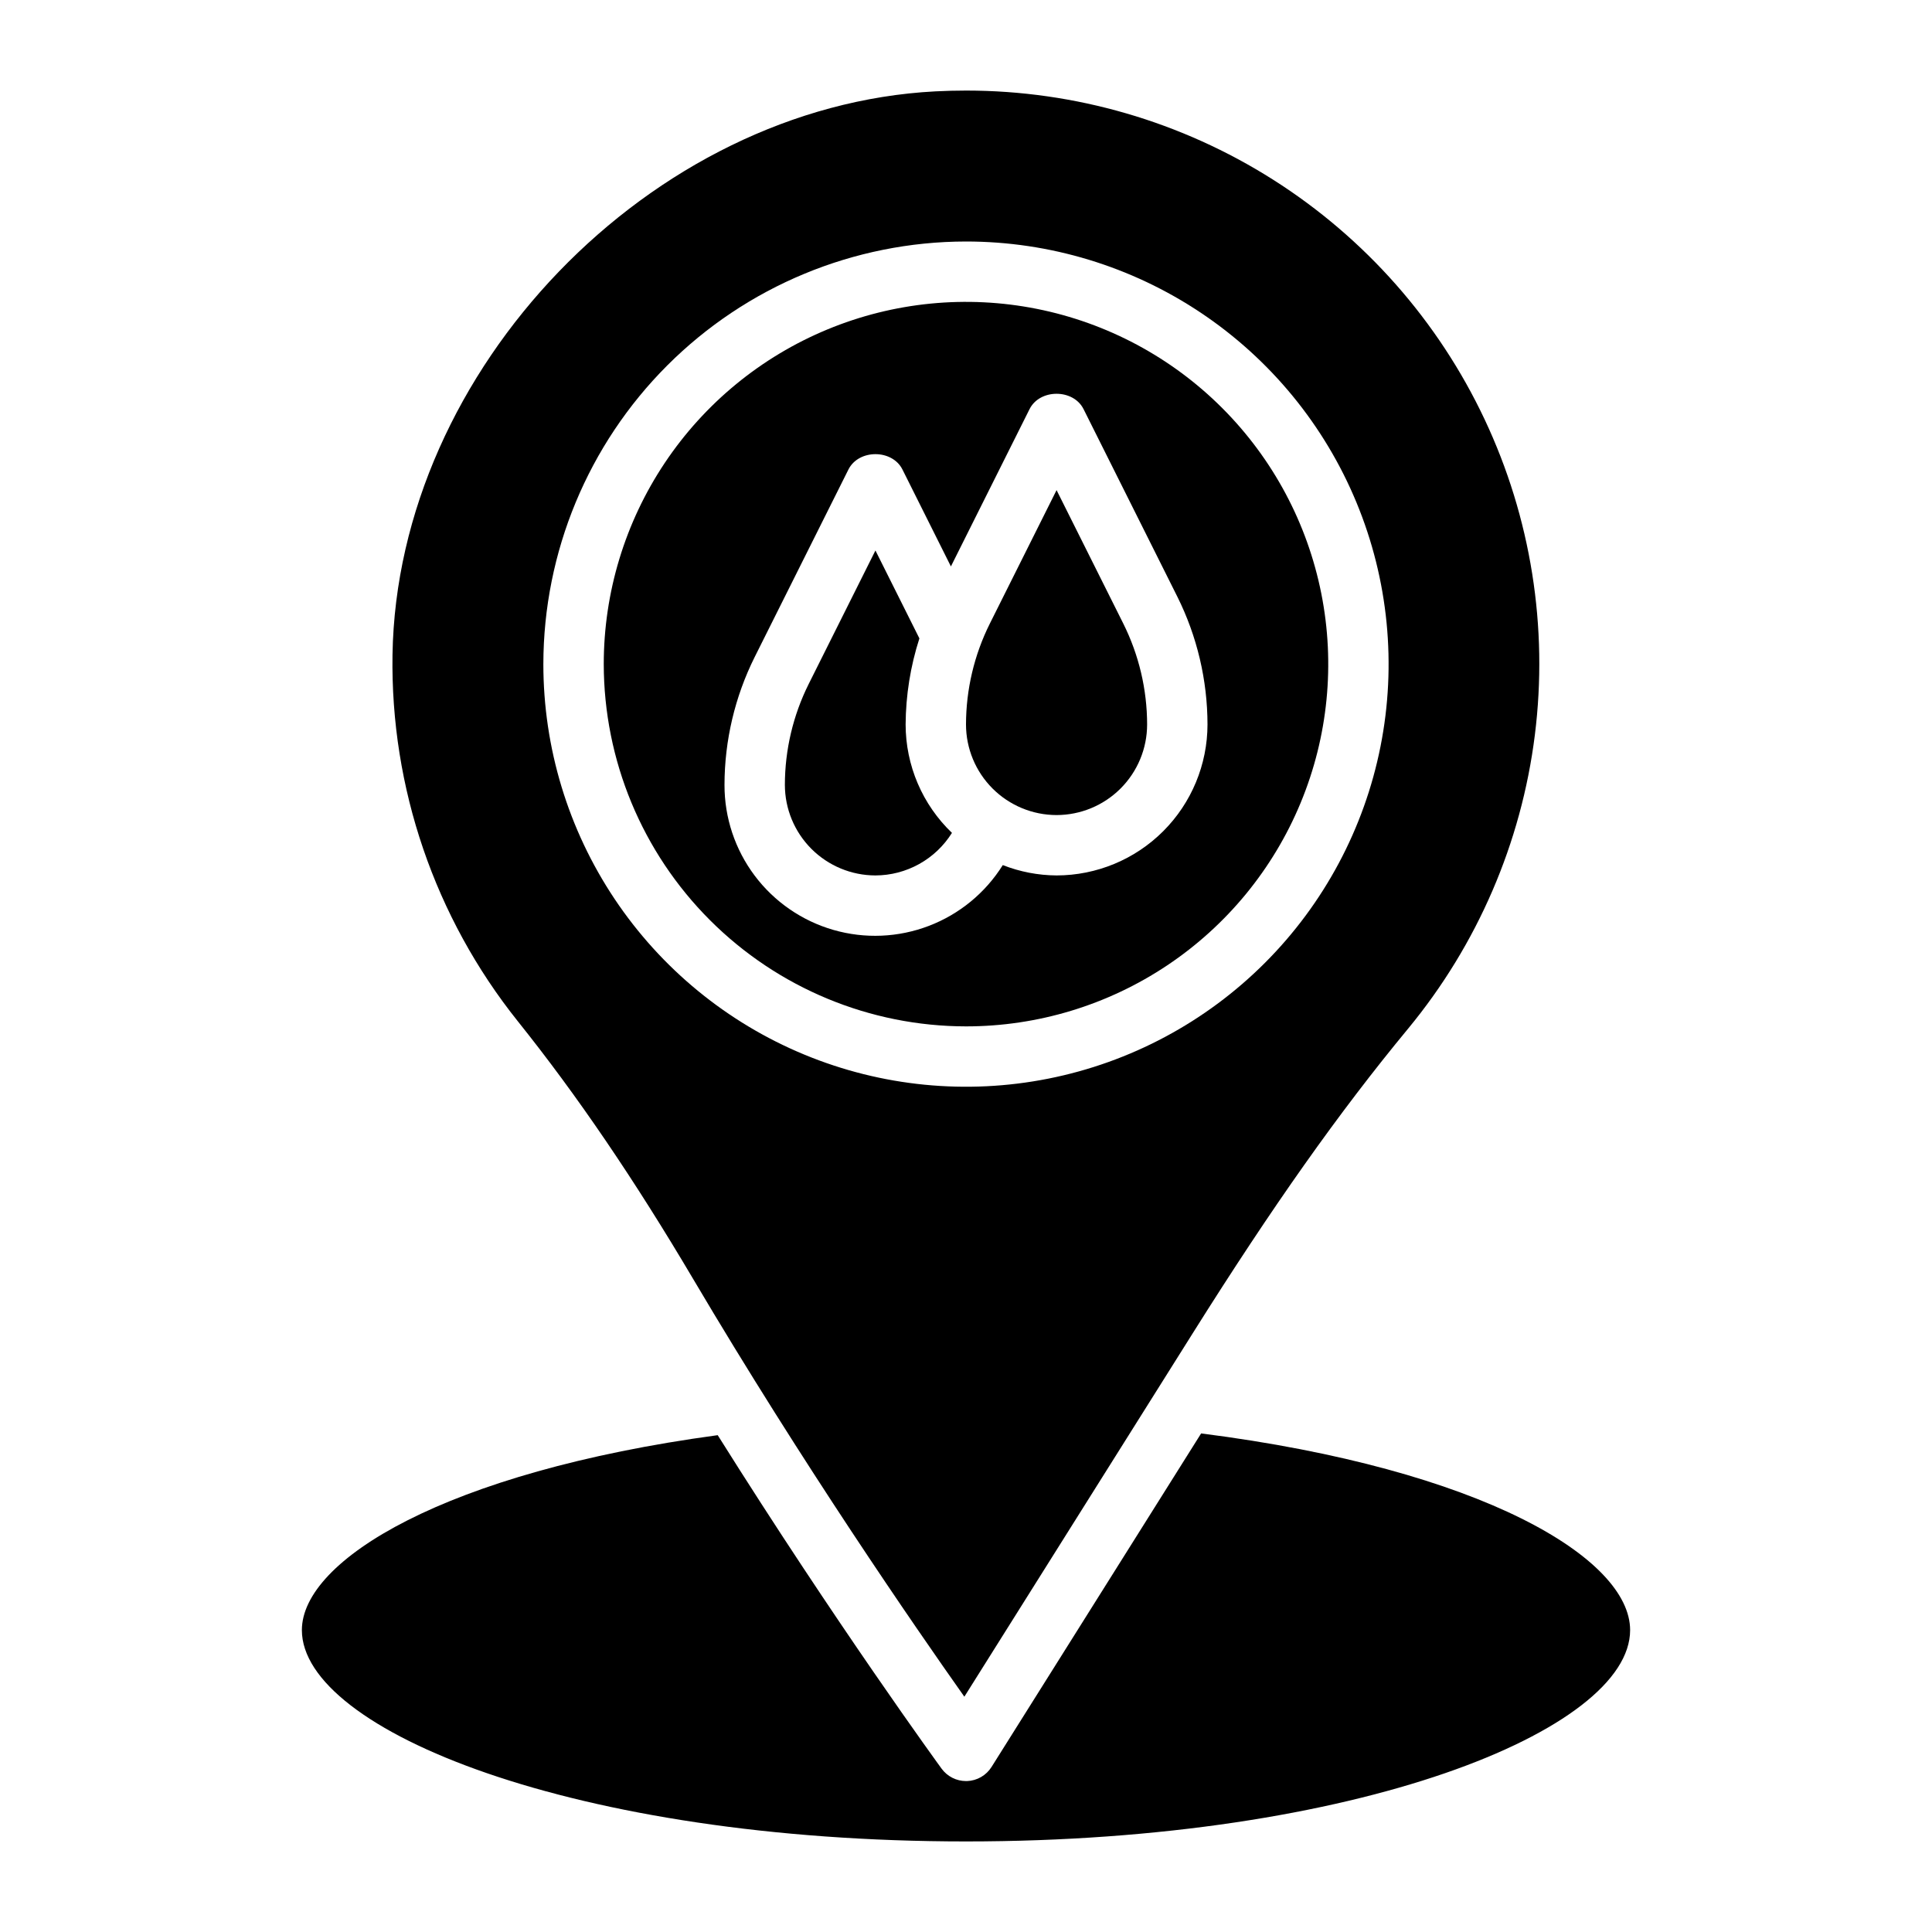 <svg width="163" height="163" viewBox="0 0 163 163" fill="none" xmlns="http://www.w3.org/2000/svg">
<path d="M73.859 73.859C75.151 73.856 76.421 73.524 77.55 72.896C78.679 72.269 79.63 71.364 80.315 70.269C79.081 69.087 78.098 67.668 77.426 66.096C76.755 64.525 76.408 62.834 76.406 61.125C76.421 58.659 76.812 56.209 77.568 53.861L73.859 46.444L68.228 57.708C66.91 60.352 66.222 63.265 66.219 66.219C66.221 68.244 67.027 70.186 68.459 71.619C69.891 73.051 71.834 73.857 73.859 73.859Z" fill="black"/>
<path d="M89.141 68.766C91.166 68.763 93.109 67.958 94.541 66.525C95.973 65.093 96.779 63.151 96.781 61.125C96.778 58.17 96.09 55.257 94.772 52.613L89.141 41.351L83.51 52.614C82.191 55.258 81.504 58.171 81.5 61.125C81.502 63.151 82.308 65.093 83.74 66.525C85.173 67.958 87.115 68.763 89.141 68.766Z" fill="black"/>
<path d="M81.5 86.594C87.545 86.594 93.454 84.801 98.48 81.443C103.506 78.085 107.423 73.312 109.736 67.727C112.049 62.142 112.655 55.997 111.475 50.069C110.296 44.14 107.385 38.695 103.111 34.42C98.837 30.146 93.391 27.235 87.463 26.056C81.534 24.877 75.389 25.482 69.804 27.795C64.22 30.108 59.447 34.026 56.088 39.052C52.73 44.078 50.938 49.987 50.938 56.031C50.947 64.134 54.169 71.903 59.899 77.632C65.629 83.362 73.397 86.585 81.5 86.594ZM63.672 55.431L71.581 39.611C72.447 37.885 75.272 37.885 76.138 39.611L80.227 47.789L86.862 34.517C87.727 32.791 90.553 32.791 91.418 34.517L99.328 50.336C100.999 53.687 101.87 57.38 101.875 61.125C101.871 64.501 100.528 67.738 98.141 70.125C95.754 72.513 92.517 73.855 89.141 73.859C87.588 73.85 86.049 73.554 84.604 72.986C83.139 75.327 80.953 77.126 78.374 78.113C75.796 79.1 72.966 79.221 70.313 78.456C67.66 77.691 65.328 76.083 63.67 73.875C62.013 71.667 61.119 68.98 61.125 66.219C61.13 62.474 62.002 58.782 63.672 55.431Z" fill="black"/>
<path d="M58.492 107.924C67.702 123.508 77.188 137.245 81.361 143.148L100.632 112.481C107.364 101.765 112.97 93.835 118.813 86.77C124.648 79.697 128.353 71.111 129.493 62.012C130.634 52.913 129.164 43.678 125.255 35.383C121.346 27.088 115.159 20.076 107.416 15.164C99.673 10.252 90.693 7.643 81.523 7.641C80.658 7.641 79.788 7.663 78.914 7.708C54.9 8.954 33.498 31.167 33.115 55.244C32.943 66.468 36.683 77.402 43.693 86.17C48.69 92.411 53.53 99.527 58.492 107.924ZM81.498 20.375C88.55 20.375 95.444 22.466 101.308 26.384C107.172 30.302 111.742 35.871 114.44 42.386C117.139 48.901 117.845 56.071 116.469 62.987C115.094 69.904 111.698 76.257 106.711 81.244C101.724 86.231 95.371 89.627 88.454 91.002C81.538 92.378 74.369 91.672 67.853 88.973C61.338 86.275 55.769 81.704 51.851 75.841C47.933 69.977 45.842 63.083 45.842 56.031C45.853 46.578 49.613 37.515 56.297 30.83C62.982 24.146 72.045 20.386 81.498 20.375Z" fill="black"/>
<path d="M101.337 120.936L83.656 149.074C83.435 149.426 83.131 149.719 82.771 149.926C82.41 150.134 82.005 150.25 81.59 150.266C81.56 150.266 81.53 150.266 81.5 150.266C81.099 150.265 80.704 150.171 80.347 149.989C79.99 149.808 79.68 149.545 79.443 149.222C79.338 149.077 70.561 137.035 60.552 121.083C37.53 124.204 25.469 131.643 25.469 137.531C25.469 145.964 48.48 155.359 81.5 155.359C114.52 155.359 137.531 145.964 137.531 137.531C137.531 131.496 125.086 123.958 101.337 120.936Z" fill="black"/>
</svg>
